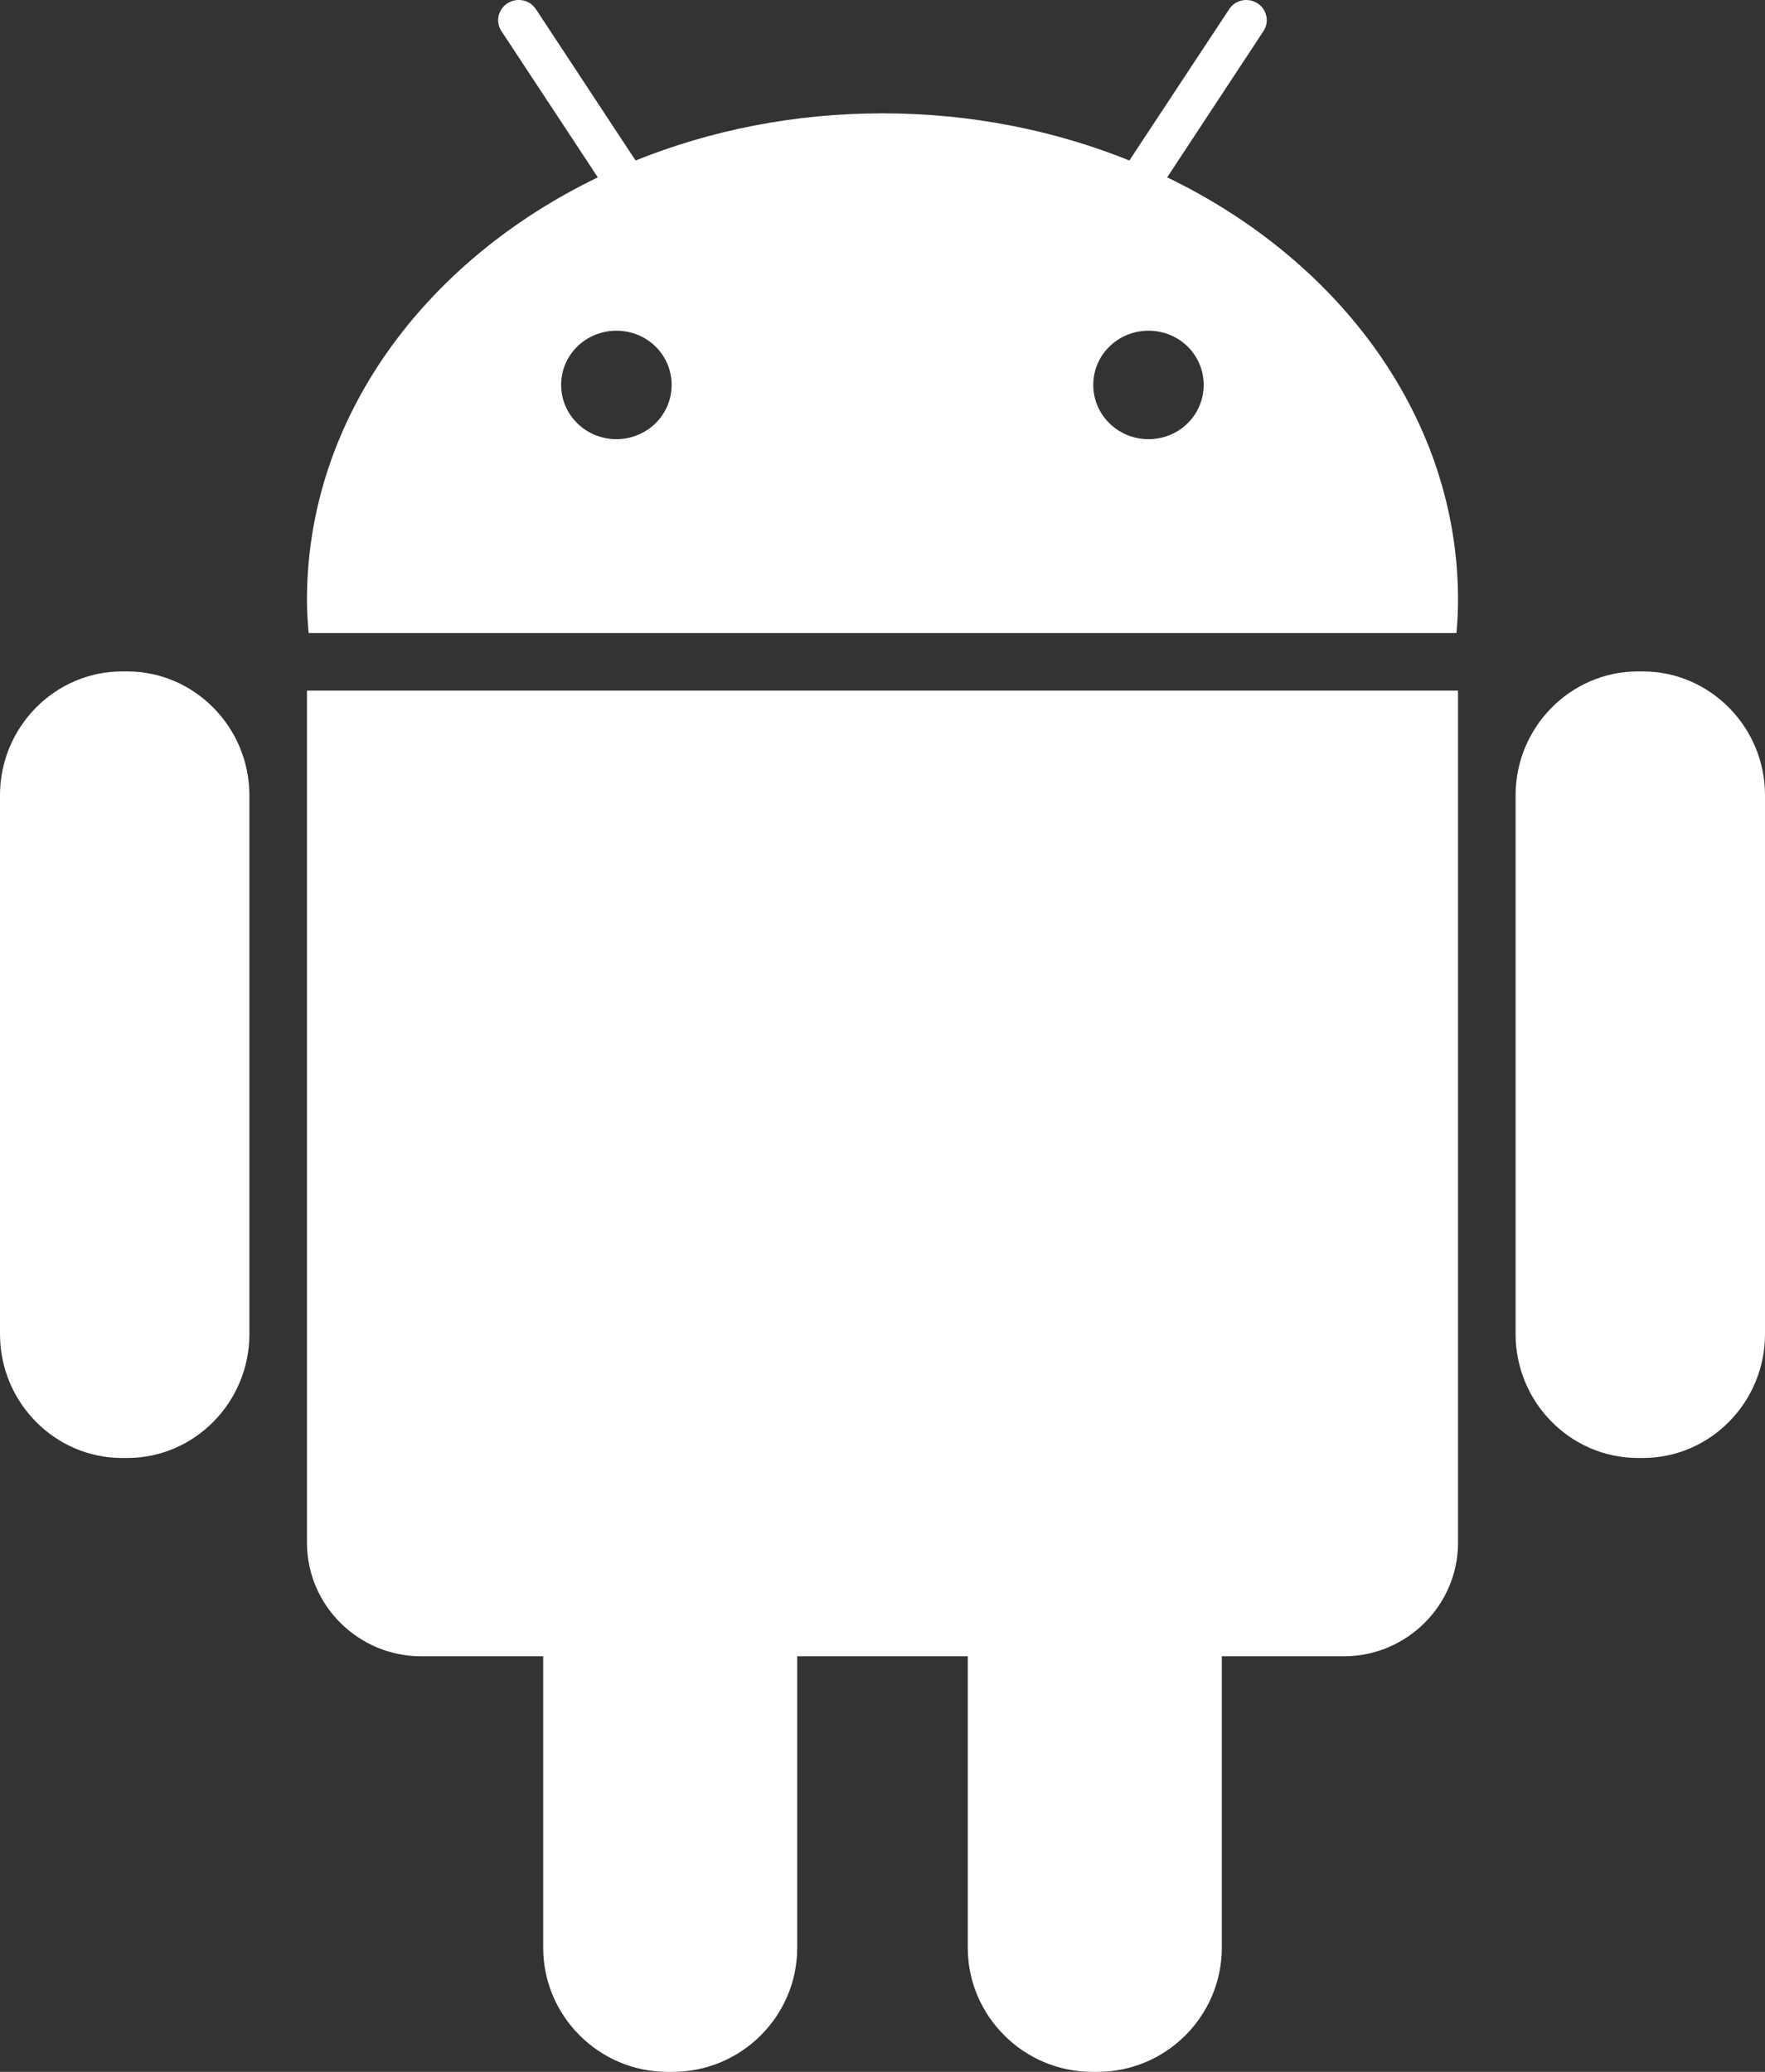 <?xml version="1.0" encoding="UTF-8"?>
<svg width="92px" height="108px" viewBox="0 0 92 108" version="1.1" xmlns="http://www.w3.org/2000/svg" xmlns:xlink="http://www.w3.org/1999/xlink">
    <rect x="0" y="0" width="92" height="108" fill="#333333" stroke="none"/>
    <!-- Generator: Sketch 50.2 (55047) - http://www.bohemiancoding.com/sketch -->
    <title>android_lockay</title>
    <desc>Created with Sketch.</desc>
    <defs></defs>
    <g id="Page-1" stroke="none" stroke-width="1" fill="none" fill-rule="evenodd">
        <g id="Desktop-HD" transform="translate(-395, -3892)" fill="#FFFFFF" fill-rule="nonzero">
            <g id="Group-2" transform="translate(389, 3892)">
                <g id="android_lockay" transform="translate(6, 0)">
                    <path d="M6.634,35 L6.361,35 C2.857,35 0,37.907 0,41.452 L0,69.543 C0,73.102 2.857,76 6.361,76 L6.639,76 C10.143,76 13,73.093 13,69.543 L13,41.452 C12.995,37.907 10.134,35 6.634,35 Z" id="Shape"></path>
                    <path d="M16,80.411 C16,83.678 18.677,86.338 21.953,86.338 L28.314,86.338 L28.314,101.531 C28.314,105.099 31.232,108 34.791,108 L35.069,108 C38.642,108 41.555,105.094 41.555,101.531 L41.555,86.338 L50.445,86.338 L50.445,101.531 C50.445,105.099 53.372,108 56.931,108 L57.205,108 C60.777,108 63.686,105.094 63.686,101.531 L63.686,86.338 L70.052,86.338 C73.323,86.338 76,83.678 76,80.411 L76,36 L16,36 L16,80.411 Z" id="Shape"></path>
                    <path d="M60.839,9.245 L65.857,1.623 C66.18,1.143 66.037,0.485 65.544,0.172 C65.056,-0.145 64.387,-0.014 64.069,0.481 L58.867,8.366 C54.963,6.792 50.604,5.908 46,5.908 C41.392,5.908 37.041,6.792 33.129,8.366 L27.936,0.481 C27.618,-0.014 26.945,-0.145 26.452,0.172 C25.959,0.485 25.816,1.143 26.138,1.623 L31.161,9.245 C22.106,13.612 16,21.841 16,31.282 C16,31.862 16.037,32.433 16.088,33 L75.917,33 C75.968,32.433 76,31.862 76,31.282 C76,21.841 69.89,13.612 60.839,9.245 Z M32.129,22.893 C30.539,22.893 29.249,21.633 29.249,20.064 C29.249,18.495 30.539,17.239 32.129,17.239 C33.728,17.239 35.009,18.495 35.009,20.064 C35.009,21.633 33.719,22.893 32.129,22.893 Z M59.867,22.893 C58.277,22.893 56.986,21.633 56.986,20.064 C56.986,18.495 58.277,17.239 59.867,17.239 C61.461,17.239 62.742,18.495 62.742,20.064 C62.742,21.633 61.461,22.893 59.867,22.893 Z" id="Shape"></path>
                    <path d="M85.634,35 L85.37,35 C81.866,35 79,37.907 79,41.452 L79,69.543 C79,73.102 81.871,76 85.37,76 L85.639,76 C89.147,76 92,73.093 92,69.543 L92,41.452 C92,37.907 89.138,35 85.634,35 Z" id="Shape"></path>
                </g>
            </g>
        </g>
    </g>
</svg>